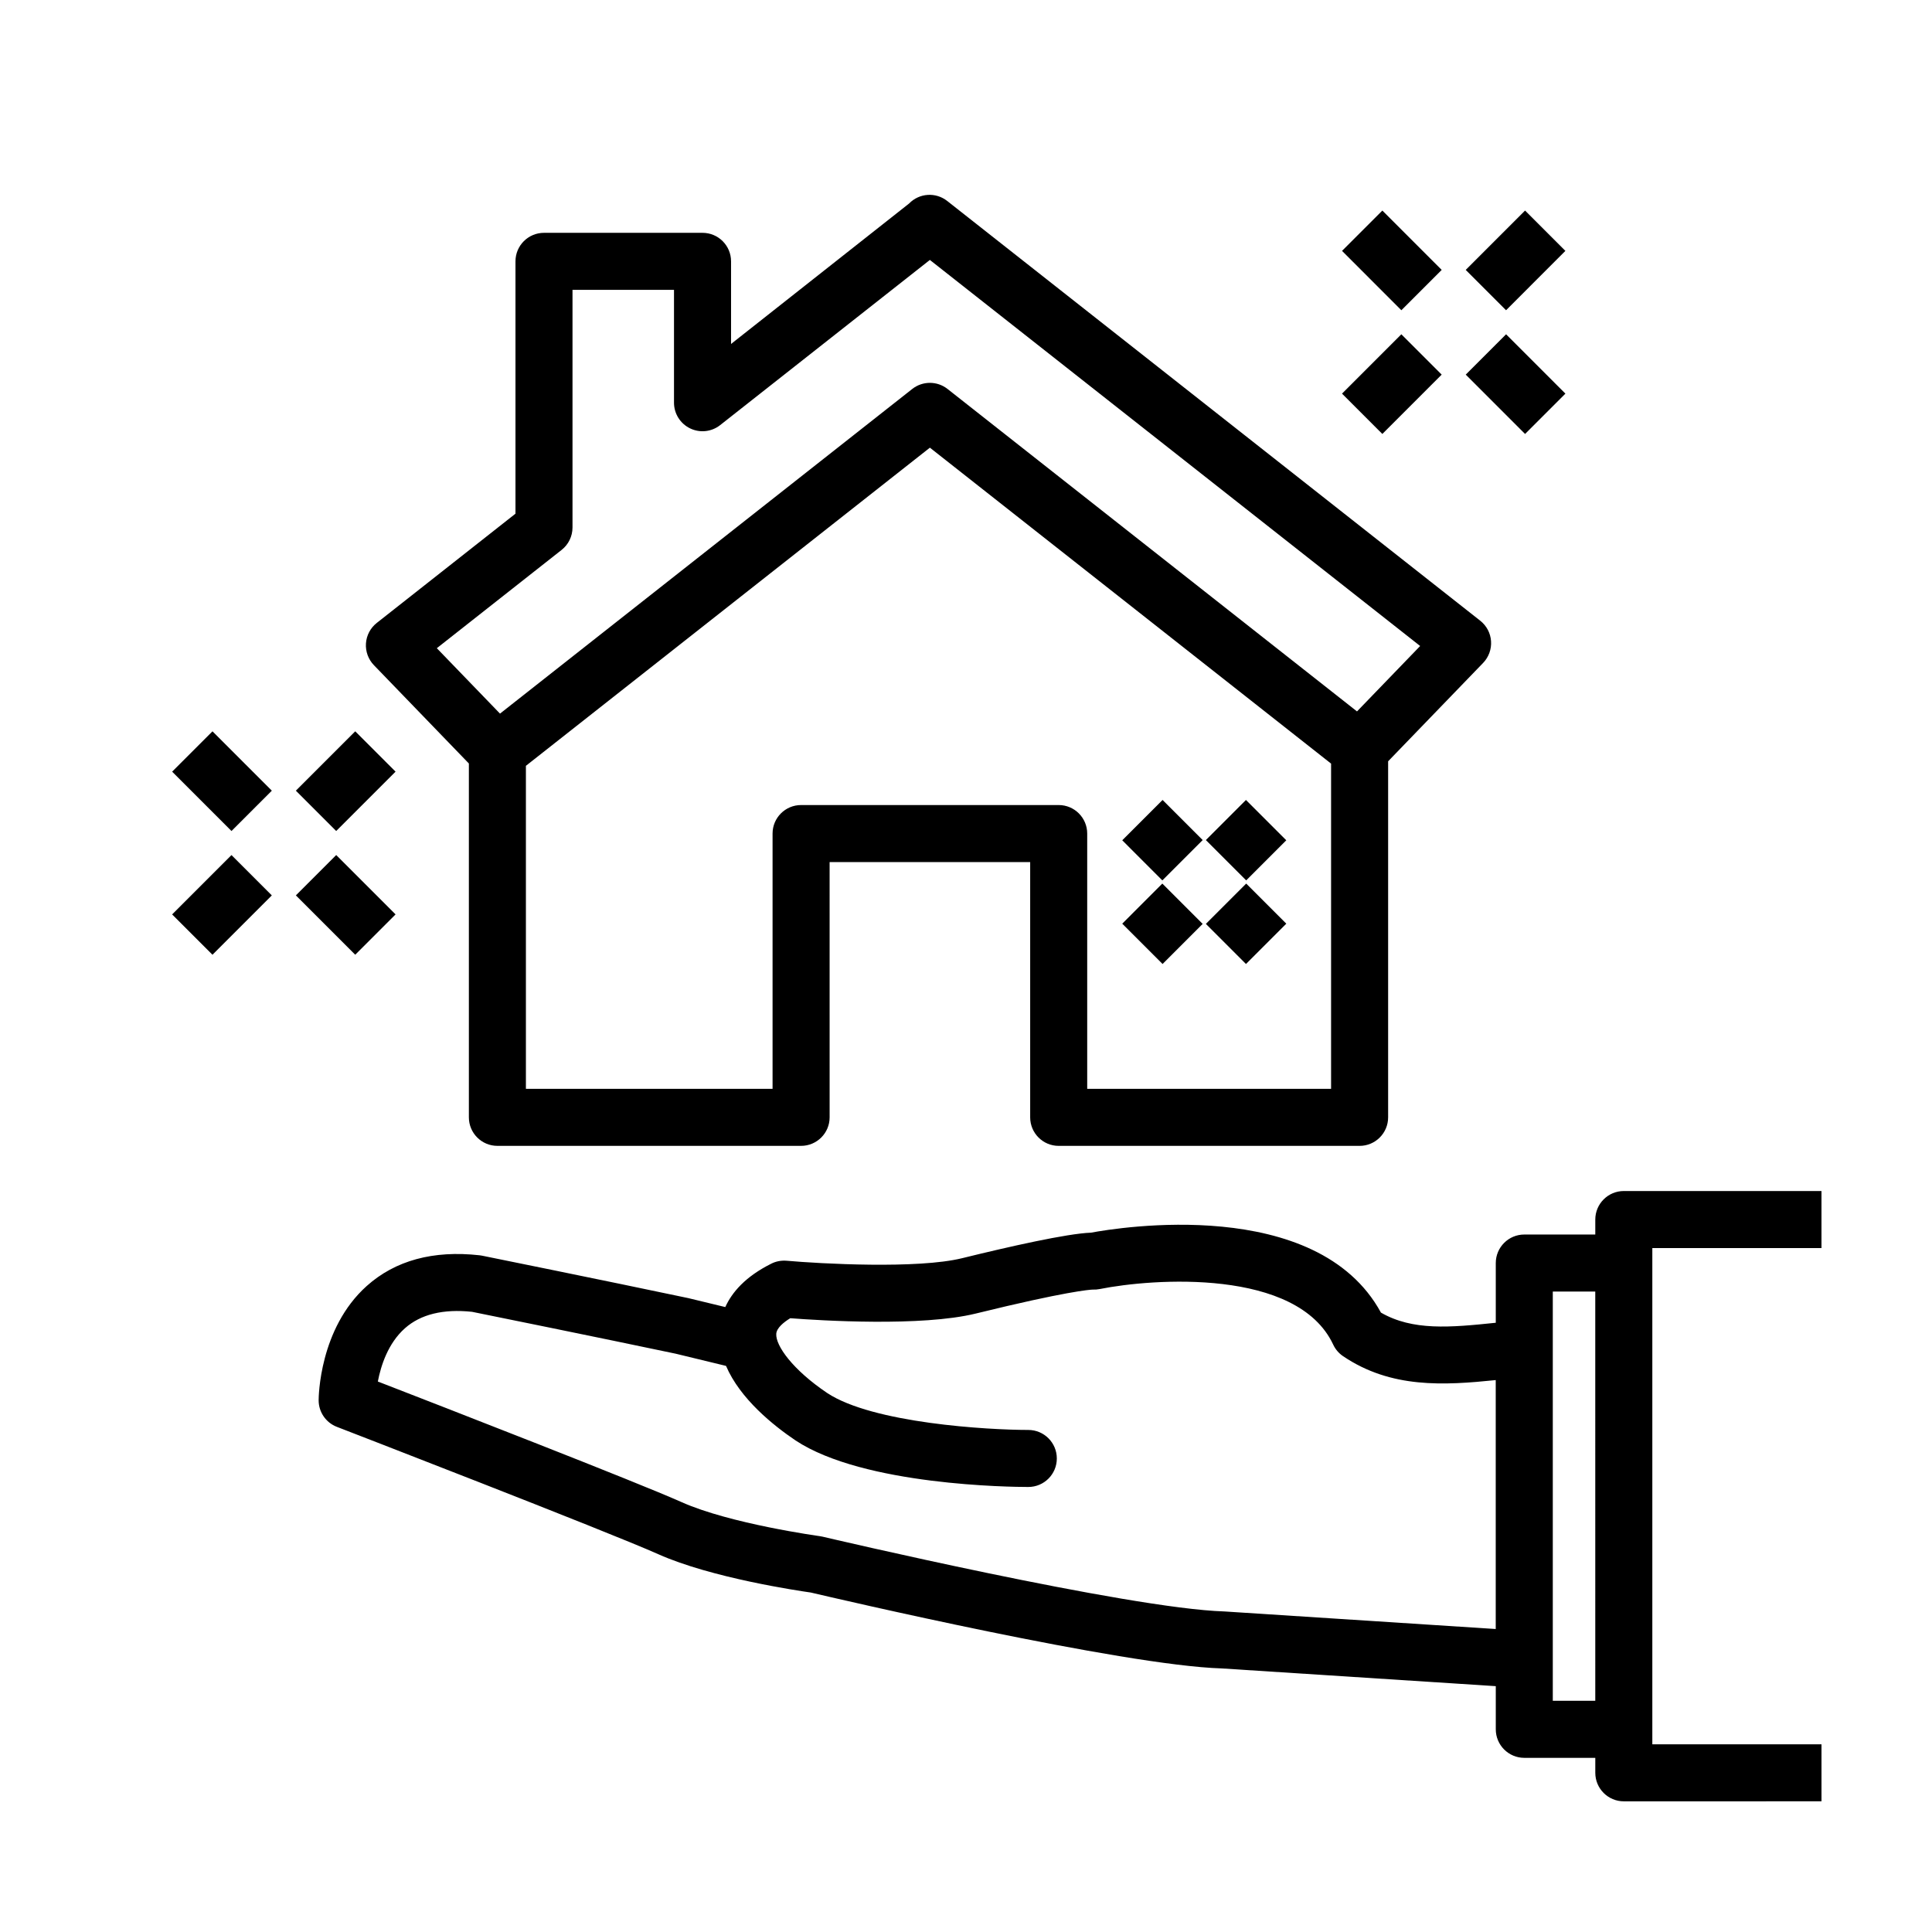 <?xml version="1.0" encoding="UTF-8"?>
<!-- Uploaded to: ICON Repo, www.iconrepo.com, Generator: ICON Repo Mixer Tools -->
<svg fill="#000000" width="800px" height="800px" version="1.1" viewBox="144 144 512 512" xmlns="http://www.w3.org/2000/svg">
 <path d="m626.71 474.75v-15.113l-52.383-0.004c-4.172 0-7.559 3.387-7.559 7.559v3.969h-18.812c-4.172 0-7.559 3.387-7.559 7.559v15.824c-12.168 1.273-22.016 2.152-30.434-2.691-16.984-31.145-69.711-22.52-76.832-21.184-6.332 0.223-21.715 3.703-34.148 6.762-11.785 2.898-37.578 1.473-46.523 0.676-1.391-0.109-2.793 0.137-4.039 0.766-6.902 3.445-10.449 7.617-12.211 11.512l-9.801-2.371c-22.355-4.715-54.648-11.246-54.648-11.246-0.215-0.047-0.438-0.082-0.664-0.105-12.297-1.367-22.355 1.371-29.91 8.137-12.594 11.27-12.742 29.508-12.742 30.285 0 3.125 1.918 5.926 4.832 7.047 0.715 0.277 71.527 27.648 85.188 33.754 14.02 6.266 37.07 9.68 40.41 10.152 6.59 1.547 82.672 19.316 108.9 20.113l72.625 4.699v11.438c0 4.172 3.387 7.559 7.559 7.559h18.812v3.965c0 4.172 3.387 7.559 7.559 7.559l52.383-0.004v-15.113h-44.828v-131.5zm-158.22 96.301c-25.582-0.781-105.69-19.625-106.49-19.816-0.238-0.055-0.48-0.102-0.719-0.133-0.238-0.035-23.82-3.285-36.648-9.02-11.906-5.324-63.43-25.348-80.5-31.965 0.801-4.195 2.695-10.141 7.184-14.121 4.152-3.684 10.137-5.168 17.781-4.352 3.508 0.711 33.215 6.727 53.965 11.098l13.34 3.234c3.738 8.723 12.516 15.773 18.43 19.758 18.098 11.969 57.27 12.328 61.676 12.328 4.172 0 7.559-3.379 7.559-7.551 0-4.176-3.379-7.562-7.559-7.562-10.711-0.004-41.176-1.777-53.289-9.785-9.133-6.152-13.703-12.543-13.504-15.684 0.105-1.594 2.039-3.117 3.707-4.141 8.074 0.621 34.824 2.277 49.148-1.234 24.051-5.91 30.258-6.324 31-6.352 0.609 0.031 1.223-0.02 1.824-0.137 14-2.816 52.391-5.629 61.918 14.723 0.574 1.234 1.48 2.293 2.609 3.055 12.75 8.621 26.773 7.738 40.461 6.34v65.969zm87.016 23.672v-108.45h11.254l0.004 108.45zm-287.25-248.39v93.773c0 4.172 3.379 7.559 7.559 7.559h80.484c4.176 0 7.559-3.387 7.559-7.559l-0.004-67.645h53.152v67.648c0 4.172 3.379 7.559 7.559 7.559h79.742c4.172 0 7.559-3.387 7.559-7.559v-94.359l25.172-26.066c1.484-1.535 2.246-3.633 2.102-5.762-0.141-2.133-1.184-4.102-2.863-5.426l-141.26-111.24c-3.043-2.398-7.402-2.106-10.098 0.672l-47.184 37.223v-21.891c0-4.176-3.379-7.559-7.559-7.559h-42.012c-4.176 0-7.559 3.379-7.559 7.559v66.871l-36.762 28.953c-1.676 1.32-2.719 3.289-2.863 5.426-0.145 2.133 0.621 4.223 2.102 5.762zm228.49 86.219h-64.625v-67.648c0-4.176-3.387-7.559-7.559-7.559h-68.266c-4.176 0-7.559 3.379-7.559 7.559v67.648h-65.367v-85.602l107.06-84.312 106.32 83.727v86.188zm-203.91-142.82c1.82-1.43 2.883-3.621 2.883-5.934v-62.984h26.898v29.906c0 2.898 1.652 5.535 4.258 6.801 2.606 1.27 5.703 0.934 7.977-0.863l55.574-43.77 129.93 102.31-16.738 17.336-108.51-85.453c-2.746-2.16-6.609-2.16-9.352 0l-109.25 86.035-16.742-17.336zm222.54-63.516-15.723-15.73 10.688-10.688 15.723 15.73zm32.785 32.789-15.723-15.73 10.688-10.688 15.723 15.73zm-5.039-32.789-10.688-10.688 15.723-15.73 10.688 10.688zm-32.785 32.789-10.688-10.688 15.723-15.73 10.688 10.688zm-310.03 78.805 15.73 15.73-10.688 10.688-15.73-15.73zm37.832 59.203-15.73-15.73 10.688-10.688 15.73 15.73zm-5.043-32.789-10.688-10.688 15.73-15.73 10.688 10.688zm-27.75 6.379 10.688 10.688-15.73 15.73-10.688-10.688zm246.69 6.711-10.625-10.629 10.688-10.688 10.625 10.629zm22.16 22.156-10.625-10.629 10.688-10.688 10.625 10.629zm0.059-22.156-10.688-10.688 10.625-10.629 10.688 10.688zm-22.16 22.156-10.688-10.688 10.625-10.629 10.688 10.688z"/>
</svg>